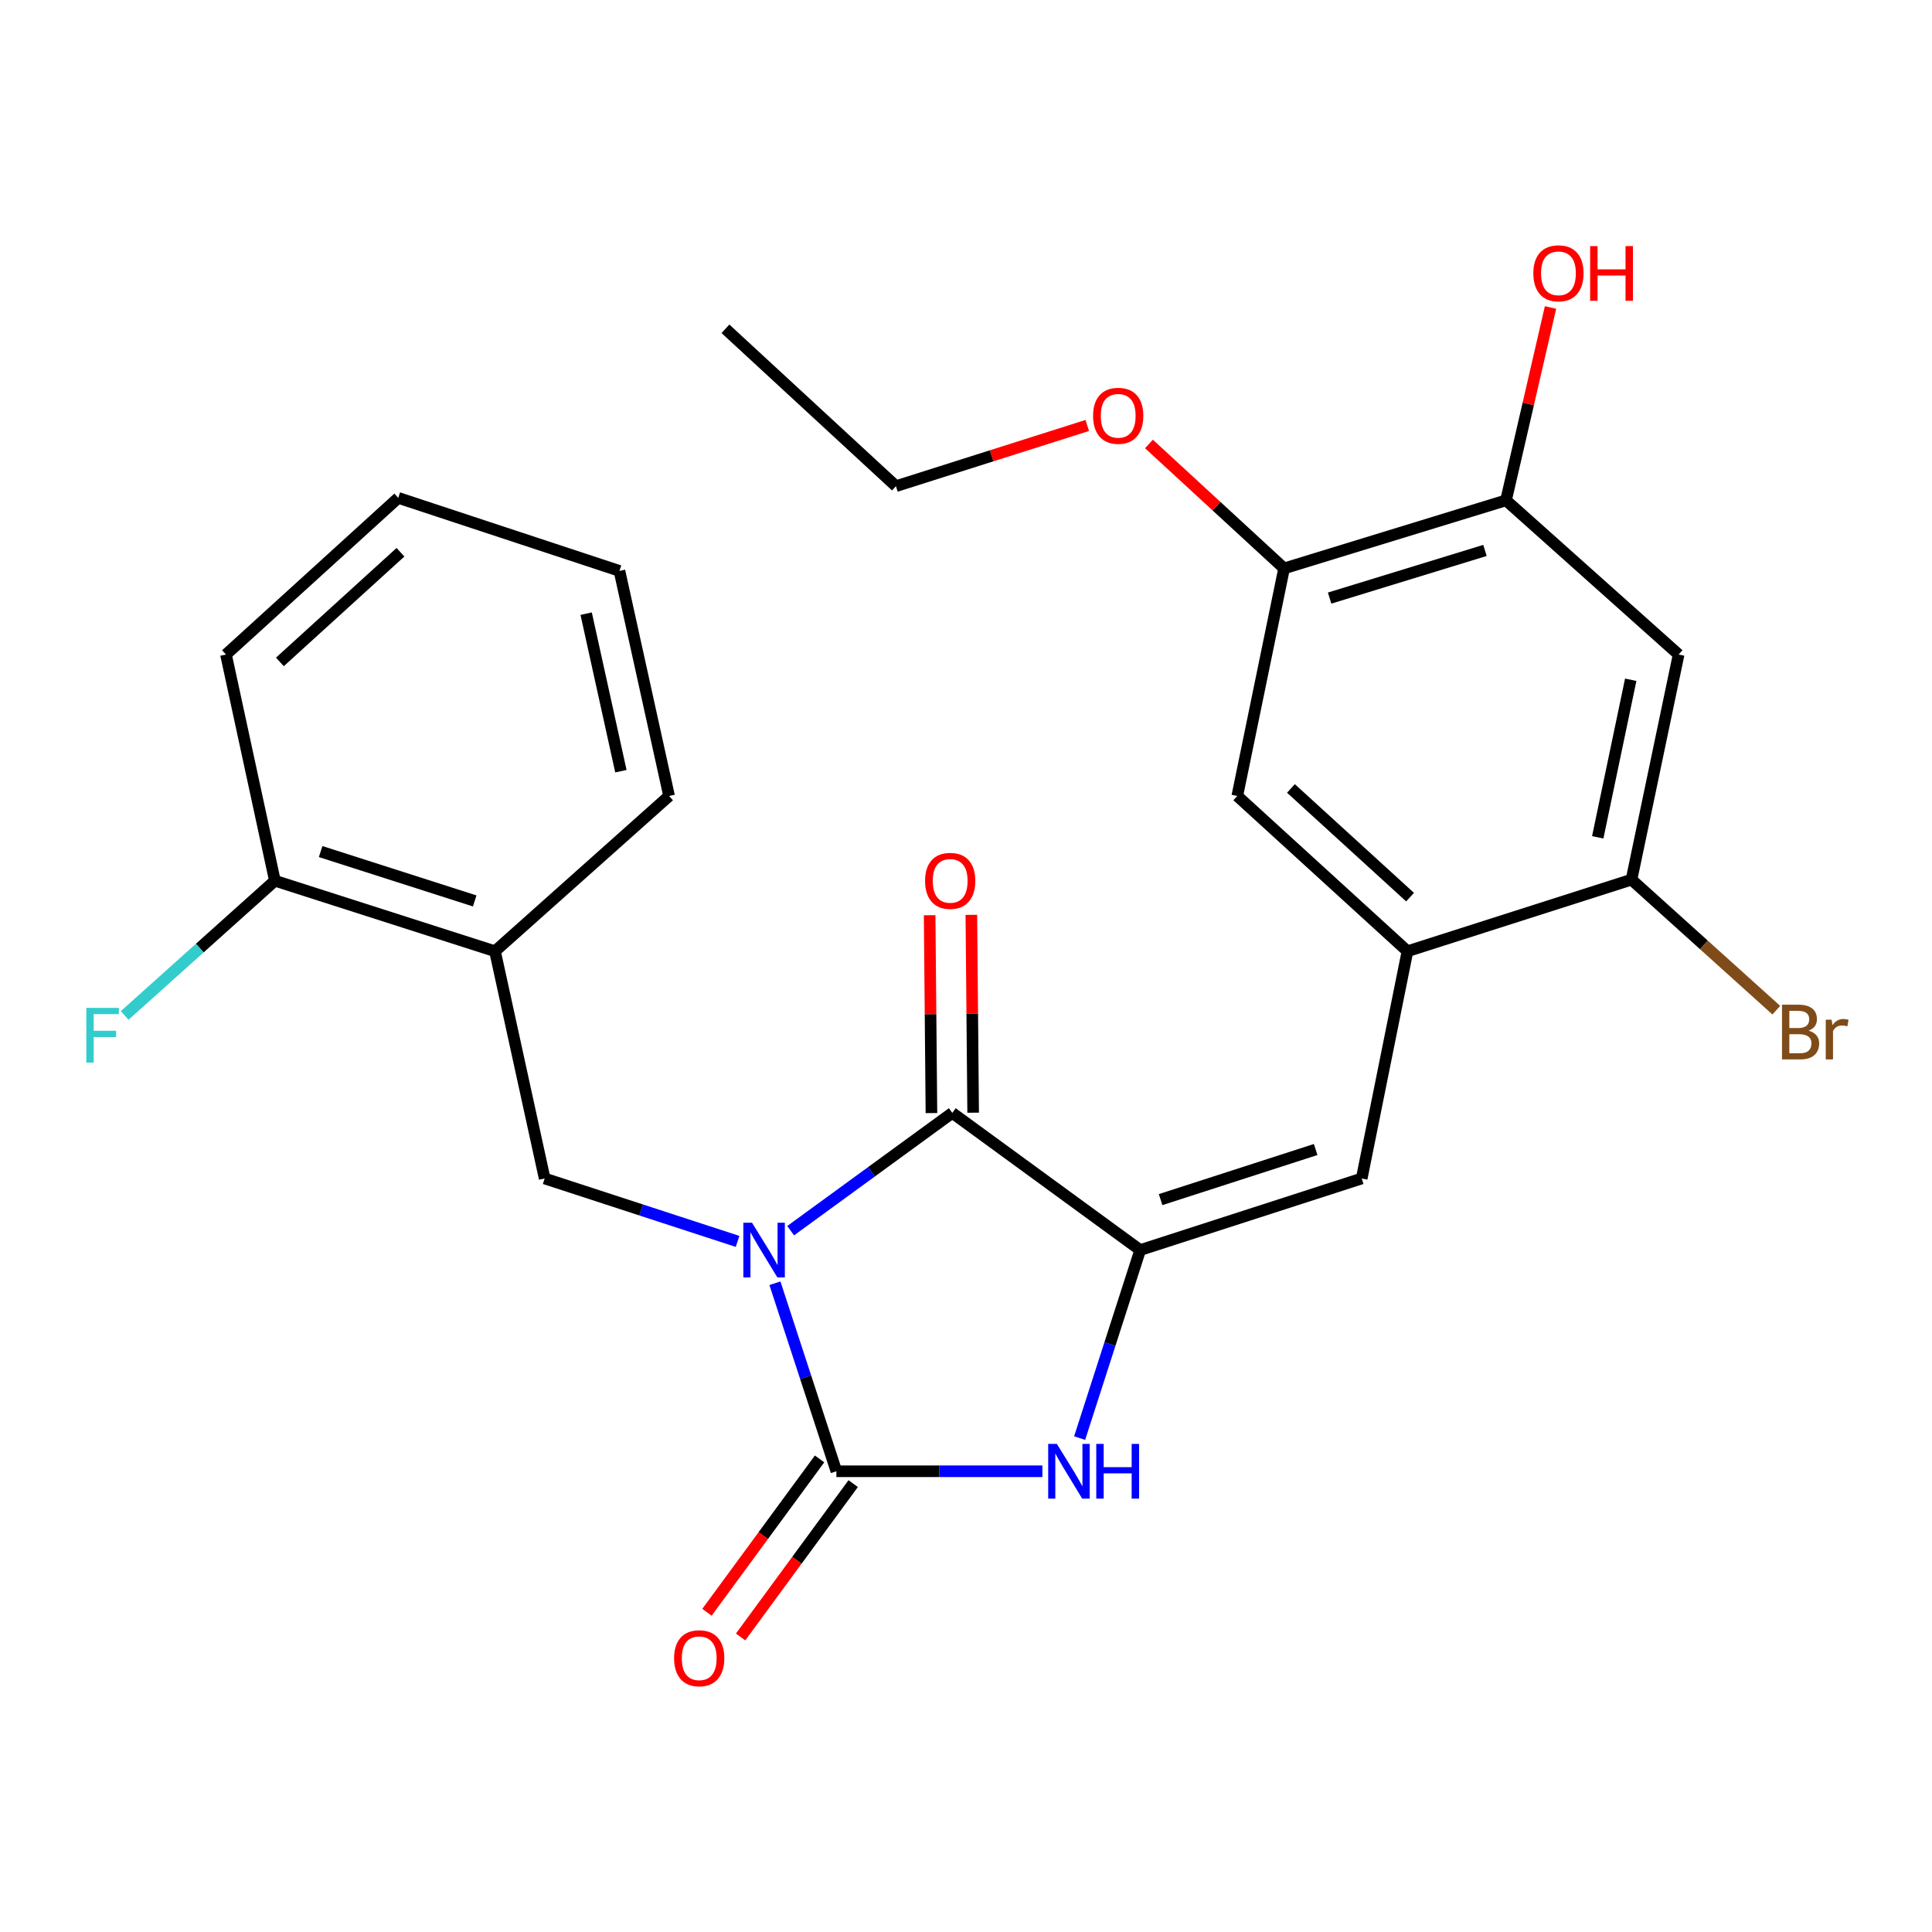 <?xml version='1.0' encoding='iso-8859-1'?>
<svg version='1.1' baseProfile='full'
              xmlns='http://www.w3.org/2000/svg'
                      xmlns:rdkit='http://www.rdkit.org/xml'
                      xmlns:xlink='http://www.w3.org/1999/xlink'
                  xml:space='preserve'
width='1000px' height='1000px' viewBox='0 0 1000 1000'>
<!-- END OF HEADER -->
<rect style='opacity:1.0;fill:#FFFFFF;stroke:none' width='1000' height='1000' x='0' y='0'> </rect>
<path class='bond-0' d='M 401.102,664.198 L 417.005,712.862' style='fill:none;fill-rule:evenodd;stroke:#0000FF;stroke-width:6px;stroke-linecap:butt;stroke-linejoin:miter;stroke-opacity:1' />
<path class='bond-0' d='M 417.005,712.862 L 432.909,761.526' style='fill:none;fill-rule:evenodd;stroke:#000000;stroke-width:6px;stroke-linecap:butt;stroke-linejoin:miter;stroke-opacity:1' />
<path class='bond-1' d='M 409.244,637.003 L 451.075,606.516' style='fill:none;fill-rule:evenodd;stroke:#0000FF;stroke-width:6px;stroke-linecap:butt;stroke-linejoin:miter;stroke-opacity:1' />
<path class='bond-1' d='M 451.075,606.516 L 492.906,576.029' style='fill:none;fill-rule:evenodd;stroke:#000000;stroke-width:6px;stroke-linecap:butt;stroke-linejoin:miter;stroke-opacity:1' />
<path class='bond-4' d='M 381.764,642.549 L 331.839,626.265' style='fill:none;fill-rule:evenodd;stroke:#0000FF;stroke-width:6px;stroke-linecap:butt;stroke-linejoin:miter;stroke-opacity:1' />
<path class='bond-4' d='M 331.839,626.265 L 281.915,609.98' style='fill:none;fill-rule:evenodd;stroke:#000000;stroke-width:6px;stroke-linecap:butt;stroke-linejoin:miter;stroke-opacity:1' />
<path class='bond-3' d='M 432.909,761.526 L 486.223,761.526' style='fill:none;fill-rule:evenodd;stroke:#000000;stroke-width:6px;stroke-linecap:butt;stroke-linejoin:miter;stroke-opacity:1' />
<path class='bond-3' d='M 486.223,761.526 L 539.537,761.526' style='fill:none;fill-rule:evenodd;stroke:#0000FF;stroke-width:6px;stroke-linecap:butt;stroke-linejoin:miter;stroke-opacity:1' />
<path class='bond-13' d='M 424.206,755.136 L 395.065,794.824' style='fill:none;fill-rule:evenodd;stroke:#000000;stroke-width:6px;stroke-linecap:butt;stroke-linejoin:miter;stroke-opacity:1' />
<path class='bond-13' d='M 395.065,794.824 L 365.924,834.512' style='fill:none;fill-rule:evenodd;stroke:#FF0000;stroke-width:6px;stroke-linecap:butt;stroke-linejoin:miter;stroke-opacity:1' />
<path class='bond-13' d='M 441.612,767.916 L 412.471,807.604' style='fill:none;fill-rule:evenodd;stroke:#000000;stroke-width:6px;stroke-linecap:butt;stroke-linejoin:miter;stroke-opacity:1' />
<path class='bond-13' d='M 412.471,807.604 L 383.33,847.293' style='fill:none;fill-rule:evenodd;stroke:#FF0000;stroke-width:6px;stroke-linecap:butt;stroke-linejoin:miter;stroke-opacity:1' />
<path class='bond-2' d='M 492.906,576.029 L 590.165,647.027' style='fill:none;fill-rule:evenodd;stroke:#000000;stroke-width:6px;stroke-linecap:butt;stroke-linejoin:miter;stroke-opacity:1' />
<path class='bond-14' d='M 503.702,575.931 L 503.237,524.726' style='fill:none;fill-rule:evenodd;stroke:#000000;stroke-width:6px;stroke-linecap:butt;stroke-linejoin:miter;stroke-opacity:1' />
<path class='bond-14' d='M 503.237,524.726 L 502.772,473.521' style='fill:none;fill-rule:evenodd;stroke:#FF0000;stroke-width:6px;stroke-linecap:butt;stroke-linejoin:miter;stroke-opacity:1' />
<path class='bond-14' d='M 482.109,576.127 L 481.644,524.922' style='fill:none;fill-rule:evenodd;stroke:#000000;stroke-width:6px;stroke-linecap:butt;stroke-linejoin:miter;stroke-opacity:1' />
<path class='bond-14' d='M 481.644,524.922 L 481.178,473.718' style='fill:none;fill-rule:evenodd;stroke:#FF0000;stroke-width:6px;stroke-linecap:butt;stroke-linejoin:miter;stroke-opacity:1' />
<path class='bond-5' d='M 590.165,647.027 L 704.82,609.98' style='fill:none;fill-rule:evenodd;stroke:#000000;stroke-width:6px;stroke-linecap:butt;stroke-linejoin:miter;stroke-opacity:1' />
<path class='bond-5' d='M 600.724,620.921 L 680.982,594.989' style='fill:none;fill-rule:evenodd;stroke:#000000;stroke-width:6px;stroke-linecap:butt;stroke-linejoin:miter;stroke-opacity:1' />
<path class='bond-26' d='M 590.165,647.027 L 574.49,695.693' style='fill:none;fill-rule:evenodd;stroke:#000000;stroke-width:6px;stroke-linecap:butt;stroke-linejoin:miter;stroke-opacity:1' />
<path class='bond-26' d='M 574.49,695.693 L 558.816,744.359' style='fill:none;fill-rule:evenodd;stroke:#0000FF;stroke-width:6px;stroke-linecap:butt;stroke-linejoin:miter;stroke-opacity:1' />
<path class='bond-7' d='M 281.915,609.98 L 256.205,492.362' style='fill:none;fill-rule:evenodd;stroke:#000000;stroke-width:6px;stroke-linecap:butt;stroke-linejoin:miter;stroke-opacity:1' />
<path class='bond-6' d='M 704.82,609.98 L 728.502,492.362' style='fill:none;fill-rule:evenodd;stroke:#000000;stroke-width:6px;stroke-linecap:butt;stroke-linejoin:miter;stroke-opacity:1' />
<path class='bond-9' d='M 728.502,492.362 L 844.465,455.303' style='fill:none;fill-rule:evenodd;stroke:#000000;stroke-width:6px;stroke-linecap:butt;stroke-linejoin:miter;stroke-opacity:1' />
<path class='bond-11' d='M 728.502,492.362 L 640.42,411.994' style='fill:none;fill-rule:evenodd;stroke:#000000;stroke-width:6px;stroke-linecap:butt;stroke-linejoin:miter;stroke-opacity:1' />
<path class='bond-11' d='M 729.845,464.355 L 668.188,408.097' style='fill:none;fill-rule:evenodd;stroke:#000000;stroke-width:6px;stroke-linecap:butt;stroke-linejoin:miter;stroke-opacity:1' />
<path class='bond-15' d='M 256.205,492.362 L 142.282,455.855' style='fill:none;fill-rule:evenodd;stroke:#000000;stroke-width:6px;stroke-linecap:butt;stroke-linejoin:miter;stroke-opacity:1' />
<path class='bond-15' d='M 245.707,466.321 L 165.961,440.767' style='fill:none;fill-rule:evenodd;stroke:#000000;stroke-width:6px;stroke-linecap:butt;stroke-linejoin:miter;stroke-opacity:1' />
<path class='bond-20' d='M 256.205,492.362 L 346.315,411.994' style='fill:none;fill-rule:evenodd;stroke:#000000;stroke-width:6px;stroke-linecap:butt;stroke-linejoin:miter;stroke-opacity:1' />
<path class='bond-8' d='M 868.855,338.789 L 844.465,455.303' style='fill:none;fill-rule:evenodd;stroke:#000000;stroke-width:6px;stroke-linecap:butt;stroke-linejoin:miter;stroke-opacity:1' />
<path class='bond-8' d='M 844.06,351.841 L 826.987,433.402' style='fill:none;fill-rule:evenodd;stroke:#000000;stroke-width:6px;stroke-linecap:butt;stroke-linejoin:miter;stroke-opacity:1' />
<path class='bond-28' d='M 868.855,338.789 L 779.513,258.973' style='fill:none;fill-rule:evenodd;stroke:#000000;stroke-width:6px;stroke-linecap:butt;stroke-linejoin:miter;stroke-opacity:1' />
<path class='bond-16' d='M 844.465,455.303 L 881.941,489.086' style='fill:none;fill-rule:evenodd;stroke:#000000;stroke-width:6px;stroke-linecap:butt;stroke-linejoin:miter;stroke-opacity:1' />
<path class='bond-16' d='M 881.941,489.086 L 919.417,522.868' style='fill:none;fill-rule:evenodd;stroke:#7F4C19;stroke-width:6px;stroke-linecap:butt;stroke-linejoin:miter;stroke-opacity:1' />
<path class='bond-10' d='M 779.513,258.973 L 664.642,294.208' style='fill:none;fill-rule:evenodd;stroke:#000000;stroke-width:6px;stroke-linecap:butt;stroke-linejoin:miter;stroke-opacity:1' />
<path class='bond-10' d='M 768.615,284.903 L 688.205,309.568' style='fill:none;fill-rule:evenodd;stroke:#000000;stroke-width:6px;stroke-linecap:butt;stroke-linejoin:miter;stroke-opacity:1' />
<path class='bond-18' d='M 779.513,258.973 L 791.031,209.064' style='fill:none;fill-rule:evenodd;stroke:#000000;stroke-width:6px;stroke-linecap:butt;stroke-linejoin:miter;stroke-opacity:1' />
<path class='bond-18' d='M 791.031,209.064 L 802.548,159.156' style='fill:none;fill-rule:evenodd;stroke:#FF0000;stroke-width:6px;stroke-linecap:butt;stroke-linejoin:miter;stroke-opacity:1' />
<path class='bond-12' d='M 640.42,411.994 L 664.642,294.208' style='fill:none;fill-rule:evenodd;stroke:#000000;stroke-width:6px;stroke-linecap:butt;stroke-linejoin:miter;stroke-opacity:1' />
<path class='bond-19' d='M 664.642,294.208 L 629.67,262.002' style='fill:none;fill-rule:evenodd;stroke:#000000;stroke-width:6px;stroke-linecap:butt;stroke-linejoin:miter;stroke-opacity:1' />
<path class='bond-19' d='M 629.67,262.002 L 594.698,229.795' style='fill:none;fill-rule:evenodd;stroke:#FF0000;stroke-width:6px;stroke-linecap:butt;stroke-linejoin:miter;stroke-opacity:1' />
<path class='bond-17' d='M 142.282,455.855 L 103.403,490.728' style='fill:none;fill-rule:evenodd;stroke:#000000;stroke-width:6px;stroke-linecap:butt;stroke-linejoin:miter;stroke-opacity:1' />
<path class='bond-17' d='M 103.403,490.728 L 64.523,525.601' style='fill:none;fill-rule:evenodd;stroke:#33CCCC;stroke-width:6px;stroke-linecap:butt;stroke-linejoin:miter;stroke-opacity:1' />
<path class='bond-21' d='M 142.282,455.855 L 116.969,338.789' style='fill:none;fill-rule:evenodd;stroke:#000000;stroke-width:6px;stroke-linecap:butt;stroke-linejoin:miter;stroke-opacity:1' />
<path class='bond-22' d='M 562.763,220.219 L 513.252,235.931' style='fill:none;fill-rule:evenodd;stroke:#FF0000;stroke-width:6px;stroke-linecap:butt;stroke-linejoin:miter;stroke-opacity:1' />
<path class='bond-22' d='M 513.252,235.931 L 463.741,251.643' style='fill:none;fill-rule:evenodd;stroke:#000000;stroke-width:6px;stroke-linecap:butt;stroke-linejoin:miter;stroke-opacity:1' />
<path class='bond-23' d='M 346.315,411.994 L 320.629,295.504' style='fill:none;fill-rule:evenodd;stroke:#000000;stroke-width:6px;stroke-linecap:butt;stroke-linejoin:miter;stroke-opacity:1' />
<path class='bond-23' d='M 321.374,399.17 L 303.394,317.627' style='fill:none;fill-rule:evenodd;stroke:#000000;stroke-width:6px;stroke-linecap:butt;stroke-linejoin:miter;stroke-opacity:1' />
<path class='bond-27' d='M 116.969,338.789 L 206.13,257.701' style='fill:none;fill-rule:evenodd;stroke:#000000;stroke-width:6px;stroke-linecap:butt;stroke-linejoin:miter;stroke-opacity:1' />
<path class='bond-27' d='M 144.872,342.601 L 207.285,285.84' style='fill:none;fill-rule:evenodd;stroke:#000000;stroke-width:6px;stroke-linecap:butt;stroke-linejoin:miter;stroke-opacity:1' />
<path class='bond-24' d='M 463.741,251.643 L 375.491,170.183' style='fill:none;fill-rule:evenodd;stroke:#000000;stroke-width:6px;stroke-linecap:butt;stroke-linejoin:miter;stroke-opacity:1' />
<path class='bond-25' d='M 320.629,295.504 L 206.13,257.701' style='fill:none;fill-rule:evenodd;stroke:#000000;stroke-width:6px;stroke-linecap:butt;stroke-linejoin:miter;stroke-opacity:1' />
<path  class='atom-0' d='M 389.23 632.867
L 398.51 647.867
Q 399.43 649.347, 400.91 652.027
Q 402.39 654.707, 402.47 654.867
L 402.47 632.867
L 406.23 632.867
L 406.23 661.187
L 402.35 661.187
L 392.39 644.787
Q 391.23 642.867, 389.99 640.667
Q 388.79 638.467, 388.43 637.787
L 388.43 661.187
L 384.75 661.187
L 384.75 632.867
L 389.23 632.867
' fill='#0000FF'/>
<path  class='atom-4' d='M 547.026 747.366
L 556.306 762.366
Q 557.226 763.846, 558.706 766.526
Q 560.186 769.206, 560.266 769.366
L 560.266 747.366
L 564.026 747.366
L 564.026 775.686
L 560.146 775.686
L 550.186 759.286
Q 549.026 757.366, 547.786 755.166
Q 546.586 752.966, 546.226 752.286
L 546.226 775.686
L 542.546 775.686
L 542.546 747.366
L 547.026 747.366
' fill='#0000FF'/>
<path  class='atom-4' d='M 567.426 747.366
L 571.266 747.366
L 571.266 759.406
L 585.746 759.406
L 585.746 747.366
L 589.586 747.366
L 589.586 775.686
L 585.746 775.686
L 585.746 762.606
L 571.266 762.606
L 571.266 775.686
L 567.426 775.686
L 567.426 747.366
' fill='#0000FF'/>
<path  class='atom-14' d='M 348.911 858.301
Q 348.911 851.501, 352.271 847.701
Q 355.631 843.901, 361.911 843.901
Q 368.191 843.901, 371.551 847.701
Q 374.911 851.501, 374.911 858.301
Q 374.911 865.181, 371.511 869.101
Q 368.111 872.981, 361.911 872.981
Q 355.671 872.981, 352.271 869.101
Q 348.911 865.221, 348.911 858.301
M 361.911 869.781
Q 366.231 869.781, 368.551 866.901
Q 370.911 863.981, 370.911 858.301
Q 370.911 852.741, 368.551 849.941
Q 366.231 847.101, 361.911 847.101
Q 357.591 847.101, 355.231 849.901
Q 352.911 852.701, 352.911 858.301
Q 352.911 864.021, 355.231 866.901
Q 357.591 869.781, 361.911 869.781
' fill='#FF0000'/>
<path  class='atom-15' d='M 478.814 455.935
Q 478.814 449.135, 482.174 445.335
Q 485.534 441.535, 491.814 441.535
Q 498.094 441.535, 501.454 445.335
Q 504.814 449.135, 504.814 455.935
Q 504.814 462.815, 501.414 466.735
Q 498.014 470.615, 491.814 470.615
Q 485.574 470.615, 482.174 466.735
Q 478.814 462.855, 478.814 455.935
M 491.814 467.415
Q 496.134 467.415, 498.454 464.535
Q 500.814 461.615, 500.814 455.935
Q 500.814 450.375, 498.454 447.575
Q 496.134 444.735, 491.814 444.735
Q 487.494 444.735, 485.134 447.535
Q 482.814 450.335, 482.814 455.935
Q 482.814 461.655, 485.134 464.535
Q 487.494 467.415, 491.814 467.415
' fill='#FF0000'/>
<path  class='atom-17' d='M 936.123 533.475
Q 938.843 534.235, 940.203 535.915
Q 941.603 537.555, 941.603 539.995
Q 941.603 543.915, 939.083 546.155
Q 936.603 548.355, 931.883 548.355
L 922.363 548.355
L 922.363 520.035
L 930.723 520.035
Q 935.563 520.035, 938.003 521.995
Q 940.443 523.955, 940.443 527.555
Q 940.443 531.835, 936.123 533.475
M 926.163 523.235
L 926.163 532.115
L 930.723 532.115
Q 933.523 532.115, 934.963 530.995
Q 936.443 529.835, 936.443 527.555
Q 936.443 523.235, 930.723 523.235
L 926.163 523.235
M 931.883 545.155
Q 934.643 545.155, 936.123 543.835
Q 937.603 542.515, 937.603 539.995
Q 937.603 537.675, 935.963 536.515
Q 934.363 535.315, 931.283 535.315
L 926.163 535.315
L 926.163 545.155
L 931.883 545.155
' fill='#7F4C19'/>
<path  class='atom-17' d='M 948.043 527.795
L 948.483 530.635
Q 950.643 527.435, 954.163 527.435
Q 955.283 527.435, 956.803 527.835
L 956.203 531.195
Q 954.483 530.795, 953.523 530.795
Q 951.843 530.795, 950.723 531.475
Q 949.643 532.115, 948.763 533.675
L 948.763 548.355
L 945.003 548.355
L 945.003 527.795
L 948.043 527.795
' fill='#7F4C19'/>
<path  class='atom-18' d='M 44.689 521.679
L 61.529 521.679
L 61.529 524.919
L 48.489 524.919
L 48.489 533.519
L 60.089 533.519
L 60.089 536.799
L 48.489 536.799
L 48.489 549.999
L 44.689 549.999
L 44.689 521.679
' fill='#33CCCC'/>
<path  class='atom-19' d='M 793.65 141.459
Q 793.65 134.659, 797.01 130.859
Q 800.37 127.059, 806.65 127.059
Q 812.93 127.059, 816.29 130.859
Q 819.65 134.659, 819.65 141.459
Q 819.65 148.339, 816.25 152.259
Q 812.85 156.139, 806.65 156.139
Q 800.41 156.139, 797.01 152.259
Q 793.65 148.379, 793.65 141.459
M 806.65 152.939
Q 810.97 152.939, 813.29 150.059
Q 815.65 147.139, 815.65 141.459
Q 815.65 135.899, 813.29 133.099
Q 810.97 130.259, 806.65 130.259
Q 802.33 130.259, 799.97 133.059
Q 797.65 135.859, 797.65 141.459
Q 797.65 147.179, 799.97 150.059
Q 802.33 152.939, 806.65 152.939
' fill='#FF0000'/>
<path  class='atom-19' d='M 823.05 127.379
L 826.89 127.379
L 826.89 139.419
L 841.37 139.419
L 841.37 127.379
L 845.21 127.379
L 845.21 155.699
L 841.37 155.699
L 841.37 142.619
L 826.89 142.619
L 826.89 155.699
L 823.05 155.699
L 823.05 127.379
' fill='#FF0000'/>
<path  class='atom-20' d='M 565.78 215.216
Q 565.78 208.416, 569.14 204.616
Q 572.5 200.816, 578.78 200.816
Q 585.06 200.816, 588.42 204.616
Q 591.78 208.416, 591.78 215.216
Q 591.78 222.096, 588.38 226.016
Q 584.98 229.896, 578.78 229.896
Q 572.54 229.896, 569.14 226.016
Q 565.78 222.136, 565.78 215.216
M 578.78 226.696
Q 583.1 226.696, 585.42 223.816
Q 587.78 220.896, 587.78 215.216
Q 587.78 209.656, 585.42 206.856
Q 583.1 204.016, 578.78 204.016
Q 574.46 204.016, 572.1 206.816
Q 569.78 209.616, 569.78 215.216
Q 569.78 220.936, 572.1 223.816
Q 574.46 226.696, 578.78 226.696
' fill='#FF0000'/>
</svg>
